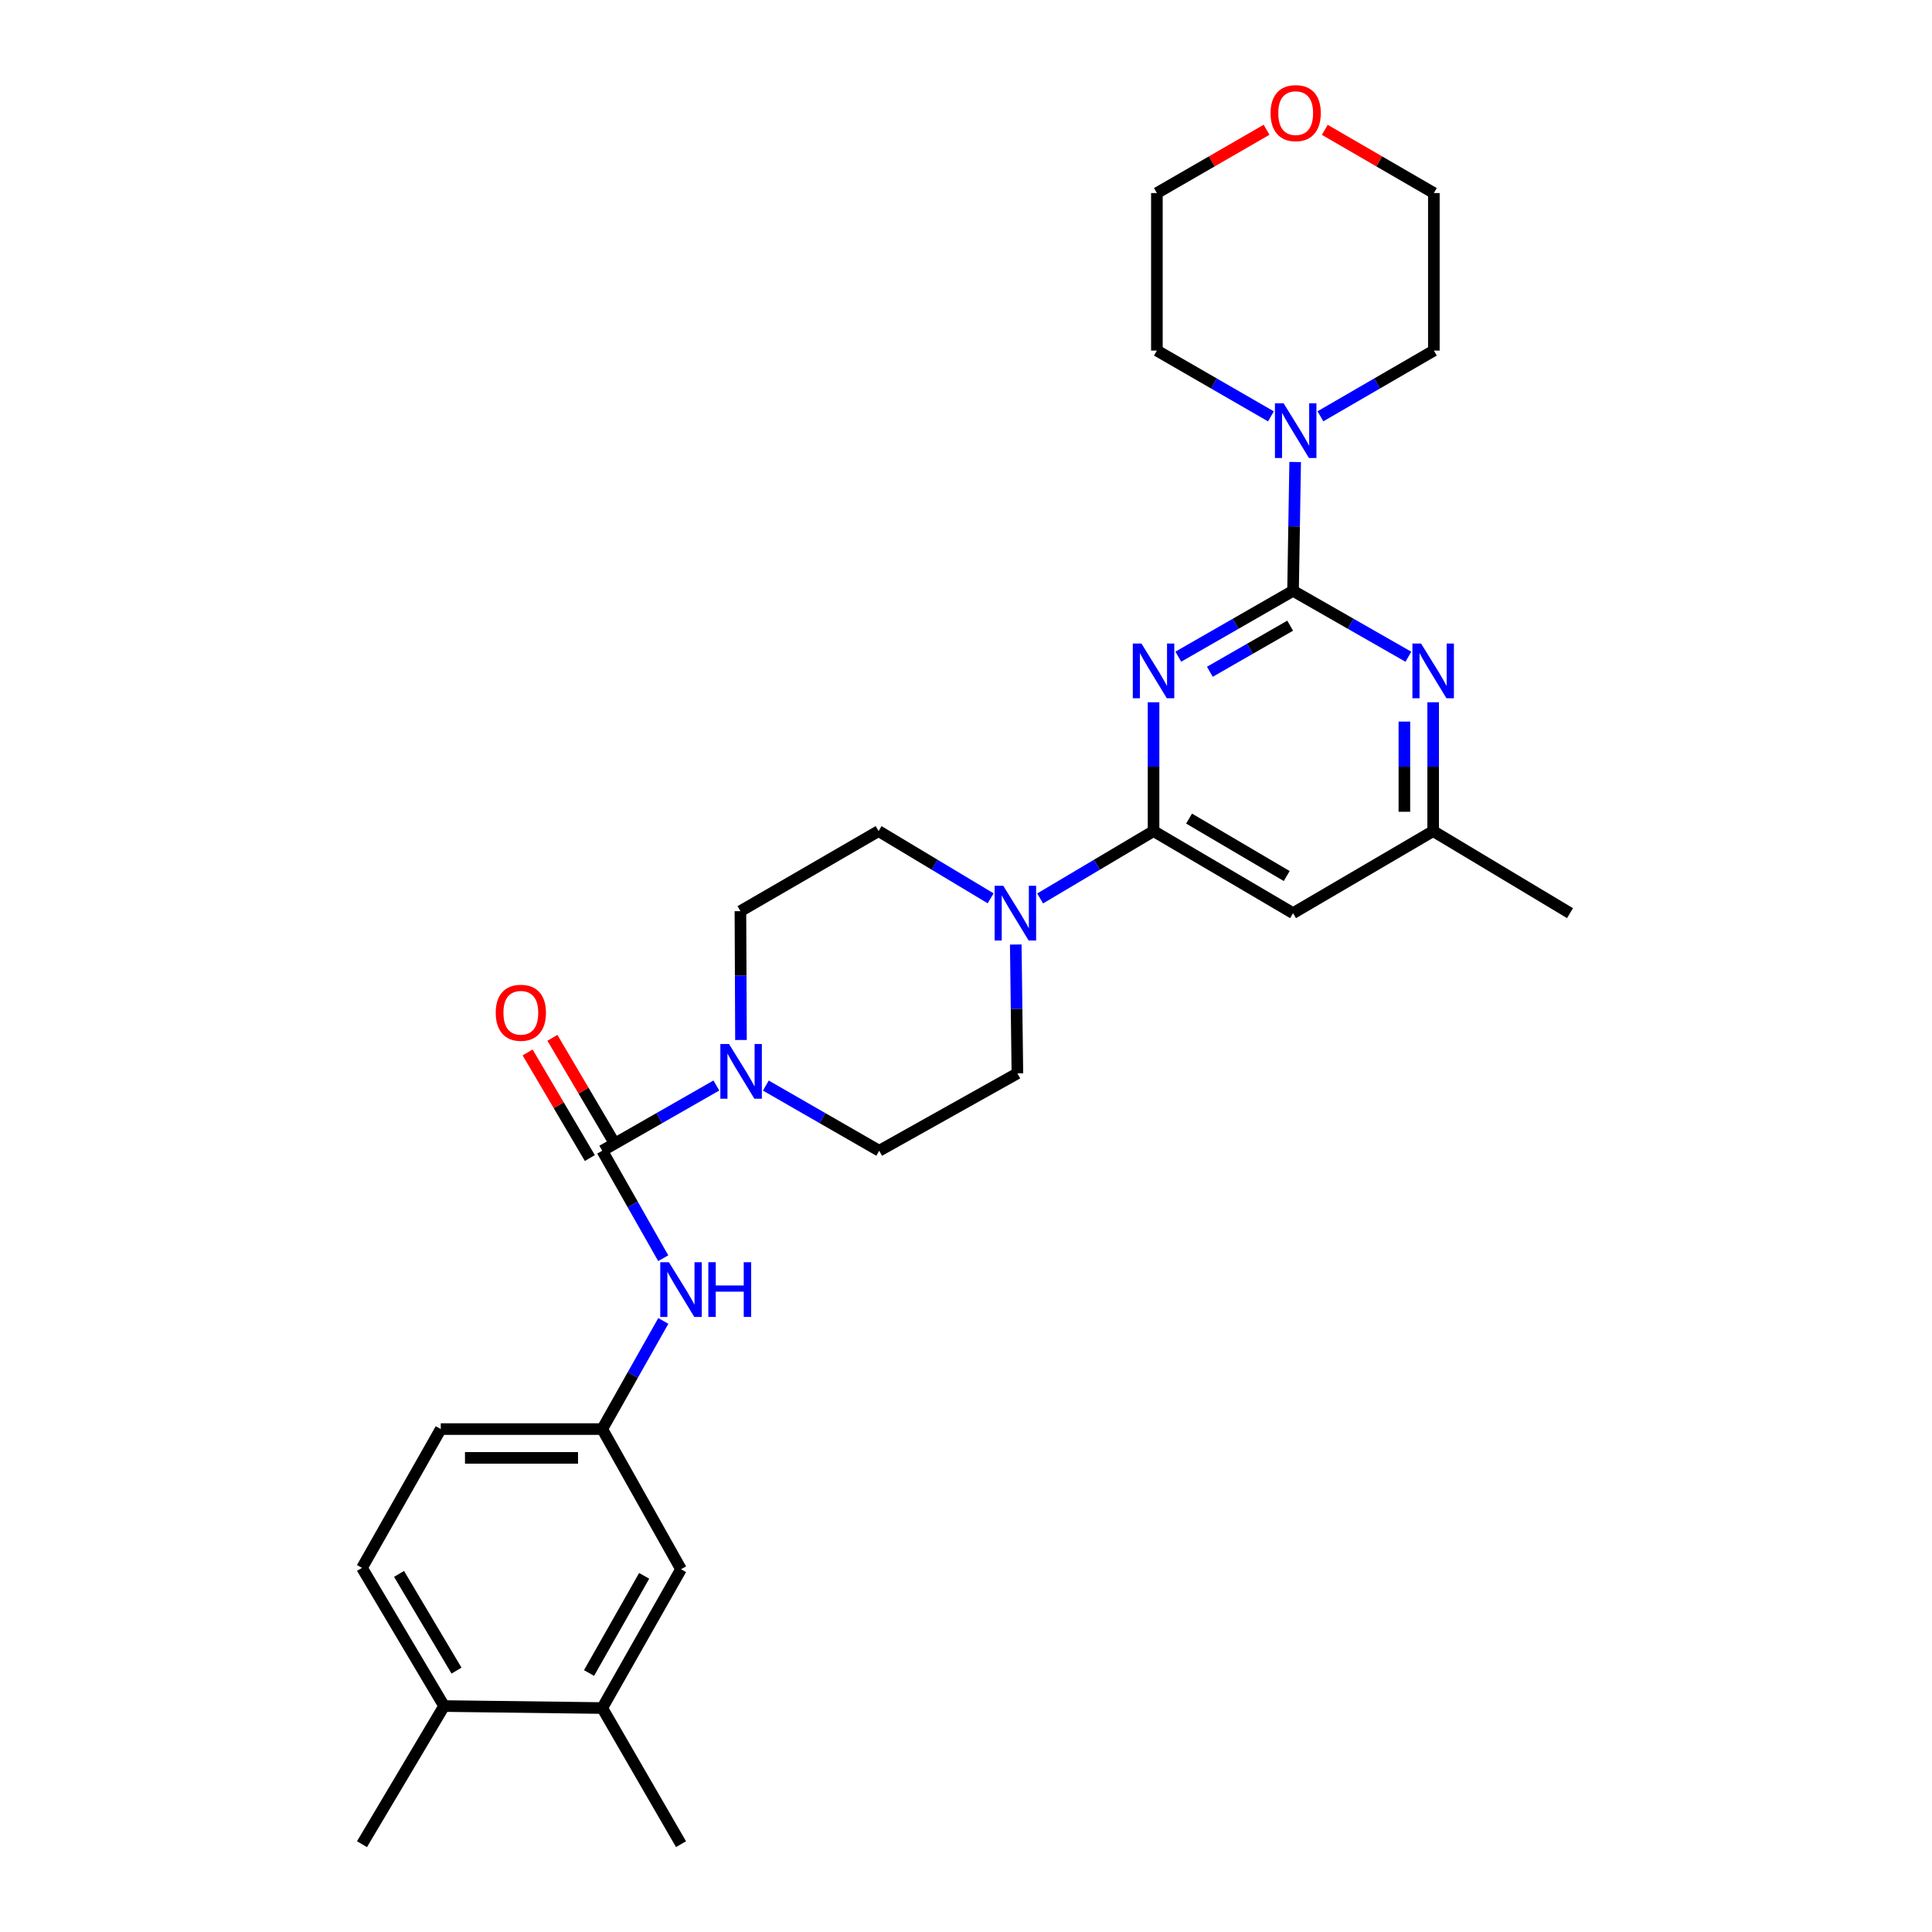 <?xml version='1.0' encoding='iso-8859-1'?>
<svg version='1.1' baseProfile='full'
              xmlns='http://www.w3.org/2000/svg'
                      xmlns:rdkit='http://www.rdkit.org/xml'
                      xmlns:xlink='http://www.w3.org/1999/xlink'
                  xml:space='preserve'
width='1000px' height='1000px' viewBox='0 0 1000 1000'>
<!-- END OF HEADER -->
<rect style='opacity:1.0;fill:#FFFFFF;stroke:none' width='1000' height='1000' x='0' y='0'> </rect>
<path class='bond-0' d='M 609.894,339.897 L 639.586,322.855' style='fill:none;fill-rule:evenodd;stroke:#0000FF;stroke-width:6px;stroke-linecap:butt;stroke-linejoin:miter;stroke-opacity:1' />
<path class='bond-0' d='M 639.586,322.855 L 669.278,305.813' style='fill:none;fill-rule:evenodd;stroke:#000000;stroke-width:6px;stroke-linecap:butt;stroke-linejoin:miter;stroke-opacity:1' />
<path class='bond-0' d='M 626.219,347.708 L 647.004,335.779' style='fill:none;fill-rule:evenodd;stroke:#0000FF;stroke-width:6px;stroke-linecap:butt;stroke-linejoin:miter;stroke-opacity:1' />
<path class='bond-0' d='M 647.004,335.779 L 667.788,323.85' style='fill:none;fill-rule:evenodd;stroke:#000000;stroke-width:6px;stroke-linecap:butt;stroke-linejoin:miter;stroke-opacity:1' />
<path class='bond-1' d='M 597.073,363.488 L 597.073,396.83' style='fill:none;fill-rule:evenodd;stroke:#0000FF;stroke-width:6px;stroke-linecap:butt;stroke-linejoin:miter;stroke-opacity:1' />
<path class='bond-1' d='M 597.073,396.83 L 597.073,430.172' style='fill:none;fill-rule:evenodd;stroke:#000000;stroke-width:6px;stroke-linecap:butt;stroke-linejoin:miter;stroke-opacity:1' />
<path class='bond-4' d='M 669.278,305.813 L 699.127,322.869' style='fill:none;fill-rule:evenodd;stroke:#000000;stroke-width:6px;stroke-linecap:butt;stroke-linejoin:miter;stroke-opacity:1' />
<path class='bond-4' d='M 699.127,322.869 L 728.977,339.925' style='fill:none;fill-rule:evenodd;stroke:#0000FF;stroke-width:6px;stroke-linecap:butt;stroke-linejoin:miter;stroke-opacity:1' />
<path class='bond-6' d='M 669.278,305.813 L 669.827,272.472' style='fill:none;fill-rule:evenodd;stroke:#000000;stroke-width:6px;stroke-linecap:butt;stroke-linejoin:miter;stroke-opacity:1' />
<path class='bond-6' d='M 669.827,272.472 L 670.376,239.13' style='fill:none;fill-rule:evenodd;stroke:#0000FF;stroke-width:6px;stroke-linecap:butt;stroke-linejoin:miter;stroke-opacity:1' />
<path class='bond-5' d='M 597.073,430.172 L 567.724,447.604' style='fill:none;fill-rule:evenodd;stroke:#000000;stroke-width:6px;stroke-linecap:butt;stroke-linejoin:miter;stroke-opacity:1' />
<path class='bond-5' d='M 567.724,447.604 L 538.375,465.035' style='fill:none;fill-rule:evenodd;stroke:#0000FF;stroke-width:6px;stroke-linecap:butt;stroke-linejoin:miter;stroke-opacity:1' />
<path class='bond-7' d='M 597.073,430.172 L 669.278,472.649' style='fill:none;fill-rule:evenodd;stroke:#000000;stroke-width:6px;stroke-linecap:butt;stroke-linejoin:miter;stroke-opacity:1' />
<path class='bond-7' d='M 615.459,423.7 L 666.003,453.434' style='fill:none;fill-rule:evenodd;stroke:#000000;stroke-width:6px;stroke-linecap:butt;stroke-linejoin:miter;stroke-opacity:1' />
<path class='bond-2' d='M 311.723,595.625 L 341.255,578.74' style='fill:none;fill-rule:evenodd;stroke:#000000;stroke-width:6px;stroke-linecap:butt;stroke-linejoin:miter;stroke-opacity:1' />
<path class='bond-2' d='M 341.255,578.74 L 370.787,561.855' style='fill:none;fill-rule:evenodd;stroke:#0000FF;stroke-width:6px;stroke-linecap:butt;stroke-linejoin:miter;stroke-opacity:1' />
<path class='bond-8' d='M 311.723,595.625 L 327.506,623.441' style='fill:none;fill-rule:evenodd;stroke:#000000;stroke-width:6px;stroke-linecap:butt;stroke-linejoin:miter;stroke-opacity:1' />
<path class='bond-8' d='M 327.506,623.441 L 343.288,651.257' style='fill:none;fill-rule:evenodd;stroke:#0000FF;stroke-width:6px;stroke-linecap:butt;stroke-linejoin:miter;stroke-opacity:1' />
<path class='bond-11' d='M 318.142,591.842 L 302.034,564.509' style='fill:none;fill-rule:evenodd;stroke:#000000;stroke-width:6px;stroke-linecap:butt;stroke-linejoin:miter;stroke-opacity:1' />
<path class='bond-11' d='M 302.034,564.509 L 285.926,537.176' style='fill:none;fill-rule:evenodd;stroke:#FF0000;stroke-width:6px;stroke-linecap:butt;stroke-linejoin:miter;stroke-opacity:1' />
<path class='bond-11' d='M 305.304,599.408 L 289.196,572.075' style='fill:none;fill-rule:evenodd;stroke:#000000;stroke-width:6px;stroke-linecap:butt;stroke-linejoin:miter;stroke-opacity:1' />
<path class='bond-11' d='M 289.196,572.075 L 273.088,544.742' style='fill:none;fill-rule:evenodd;stroke:#FF0000;stroke-width:6px;stroke-linecap:butt;stroke-linejoin:miter;stroke-opacity:1' />
<path class='bond-3' d='M 383.527,538.298 L 383.384,504.956' style='fill:none;fill-rule:evenodd;stroke:#0000FF;stroke-width:6px;stroke-linecap:butt;stroke-linejoin:miter;stroke-opacity:1' />
<path class='bond-3' d='M 383.384,504.956 L 383.241,471.614' style='fill:none;fill-rule:evenodd;stroke:#000000;stroke-width:6px;stroke-linecap:butt;stroke-linejoin:miter;stroke-opacity:1' />
<path class='bond-30' d='M 396.398,561.89 L 425.74,578.758' style='fill:none;fill-rule:evenodd;stroke:#0000FF;stroke-width:6px;stroke-linecap:butt;stroke-linejoin:miter;stroke-opacity:1' />
<path class='bond-30' d='M 425.74,578.758 L 455.081,595.625' style='fill:none;fill-rule:evenodd;stroke:#000000;stroke-width:6px;stroke-linecap:butt;stroke-linejoin:miter;stroke-opacity:1' />
<path class='bond-29' d='M 741.805,363.488 L 741.805,396.83' style='fill:none;fill-rule:evenodd;stroke:#0000FF;stroke-width:6px;stroke-linecap:butt;stroke-linejoin:miter;stroke-opacity:1' />
<path class='bond-29' d='M 741.805,396.83 L 741.805,430.172' style='fill:none;fill-rule:evenodd;stroke:#000000;stroke-width:6px;stroke-linecap:butt;stroke-linejoin:miter;stroke-opacity:1' />
<path class='bond-29' d='M 726.904,373.491 L 726.904,396.83' style='fill:none;fill-rule:evenodd;stroke:#0000FF;stroke-width:6px;stroke-linecap:butt;stroke-linejoin:miter;stroke-opacity:1' />
<path class='bond-29' d='M 726.904,396.83 L 726.904,420.17' style='fill:none;fill-rule:evenodd;stroke:#000000;stroke-width:6px;stroke-linecap:butt;stroke-linejoin:miter;stroke-opacity:1' />
<path class='bond-15' d='M 525.76,488.882 L 526.179,522.224' style='fill:none;fill-rule:evenodd;stroke:#0000FF;stroke-width:6px;stroke-linecap:butt;stroke-linejoin:miter;stroke-opacity:1' />
<path class='bond-15' d='M 526.179,522.224 L 526.599,555.566' style='fill:none;fill-rule:evenodd;stroke:#000000;stroke-width:6px;stroke-linecap:butt;stroke-linejoin:miter;stroke-opacity:1' />
<path class='bond-16' d='M 512.751,464.968 L 483.751,447.57' style='fill:none;fill-rule:evenodd;stroke:#0000FF;stroke-width:6px;stroke-linecap:butt;stroke-linejoin:miter;stroke-opacity:1' />
<path class='bond-16' d='M 483.751,447.57 L 454.75,430.172' style='fill:none;fill-rule:evenodd;stroke:#000000;stroke-width:6px;stroke-linecap:butt;stroke-linejoin:miter;stroke-opacity:1' />
<path class='bond-22' d='M 657.83,215.505 L 628.317,198.48' style='fill:none;fill-rule:evenodd;stroke:#0000FF;stroke-width:6px;stroke-linecap:butt;stroke-linejoin:miter;stroke-opacity:1' />
<path class='bond-22' d='M 628.317,198.48 L 598.803,181.455' style='fill:none;fill-rule:evenodd;stroke:#000000;stroke-width:6px;stroke-linecap:butt;stroke-linejoin:miter;stroke-opacity:1' />
<path class='bond-23' d='M 683.45,215.476 L 712.806,198.465' style='fill:none;fill-rule:evenodd;stroke:#0000FF;stroke-width:6px;stroke-linecap:butt;stroke-linejoin:miter;stroke-opacity:1' />
<path class='bond-23' d='M 712.806,198.465 L 742.161,181.455' style='fill:none;fill-rule:evenodd;stroke:#000000;stroke-width:6px;stroke-linecap:butt;stroke-linejoin:miter;stroke-opacity:1' />
<path class='bond-9' d='M 669.278,472.649 L 741.805,430.172' style='fill:none;fill-rule:evenodd;stroke:#000000;stroke-width:6px;stroke-linecap:butt;stroke-linejoin:miter;stroke-opacity:1' />
<path class='bond-12' d='M 343.328,683.715 L 327.526,711.701' style='fill:none;fill-rule:evenodd;stroke:#0000FF;stroke-width:6px;stroke-linecap:butt;stroke-linejoin:miter;stroke-opacity:1' />
<path class='bond-12' d='M 327.526,711.701 L 311.723,739.687' style='fill:none;fill-rule:evenodd;stroke:#000000;stroke-width:6px;stroke-linecap:butt;stroke-linejoin:miter;stroke-opacity:1' />
<path class='bond-27' d='M 741.805,430.172 L 812.635,472.649' style='fill:none;fill-rule:evenodd;stroke:#000000;stroke-width:6px;stroke-linecap:butt;stroke-linejoin:miter;stroke-opacity:1' />
<path class='bond-10' d='M 311.723,884.079 L 352.495,812.222' style='fill:none;fill-rule:evenodd;stroke:#000000;stroke-width:6px;stroke-linecap:butt;stroke-linejoin:miter;stroke-opacity:1' />
<path class='bond-10' d='M 304.879,865.947 L 333.419,815.647' style='fill:none;fill-rule:evenodd;stroke:#000000;stroke-width:6px;stroke-linecap:butt;stroke-linejoin:miter;stroke-opacity:1' />
<path class='bond-24' d='M 311.723,884.079 L 352.495,954.545' style='fill:none;fill-rule:evenodd;stroke:#000000;stroke-width:6px;stroke-linecap:butt;stroke-linejoin:miter;stroke-opacity:1' />
<path class='bond-32' d='M 311.723,884.079 L 229.858,883.045' style='fill:none;fill-rule:evenodd;stroke:#000000;stroke-width:6px;stroke-linecap:butt;stroke-linejoin:miter;stroke-opacity:1' />
<path class='bond-17' d='M 311.723,739.687 L 352.495,812.222' style='fill:none;fill-rule:evenodd;stroke:#000000;stroke-width:6px;stroke-linecap:butt;stroke-linejoin:miter;stroke-opacity:1' />
<path class='bond-21' d='M 311.723,739.687 L 228.136,739.687' style='fill:none;fill-rule:evenodd;stroke:#000000;stroke-width:6px;stroke-linecap:butt;stroke-linejoin:miter;stroke-opacity:1' />
<path class='bond-21' d='M 299.185,754.588 L 240.674,754.588' style='fill:none;fill-rule:evenodd;stroke:#000000;stroke-width:6px;stroke-linecap:butt;stroke-linejoin:miter;stroke-opacity:1' />
<path class='bond-13' d='M 455.081,595.625 L 526.599,555.566' style='fill:none;fill-rule:evenodd;stroke:#000000;stroke-width:6px;stroke-linecap:butt;stroke-linejoin:miter;stroke-opacity:1' />
<path class='bond-14' d='M 383.241,471.614 L 454.75,430.172' style='fill:none;fill-rule:evenodd;stroke:#000000;stroke-width:6px;stroke-linecap:butt;stroke-linejoin:miter;stroke-opacity:1' />
<path class='bond-18' d='M 229.858,883.045 L 187.365,811.535' style='fill:none;fill-rule:evenodd;stroke:#000000;stroke-width:6px;stroke-linecap:butt;stroke-linejoin:miter;stroke-opacity:1' />
<path class='bond-18' d='M 236.294,864.706 L 206.549,814.649' style='fill:none;fill-rule:evenodd;stroke:#000000;stroke-width:6px;stroke-linecap:butt;stroke-linejoin:miter;stroke-opacity:1' />
<path class='bond-28' d='M 229.858,883.045 L 187.365,954.545' style='fill:none;fill-rule:evenodd;stroke:#000000;stroke-width:6px;stroke-linecap:butt;stroke-linejoin:miter;stroke-opacity:1' />
<path class='bond-19' d='M 685.71,67.204 L 713.936,83.566' style='fill:none;fill-rule:evenodd;stroke:#FF0000;stroke-width:6px;stroke-linecap:butt;stroke-linejoin:miter;stroke-opacity:1' />
<path class='bond-19' d='M 713.936,83.566 L 742.161,99.928' style='fill:none;fill-rule:evenodd;stroke:#000000;stroke-width:6px;stroke-linecap:butt;stroke-linejoin:miter;stroke-opacity:1' />
<path class='bond-31' d='M 655.57,67.169 L 627.187,83.549' style='fill:none;fill-rule:evenodd;stroke:#FF0000;stroke-width:6px;stroke-linecap:butt;stroke-linejoin:miter;stroke-opacity:1' />
<path class='bond-31' d='M 627.187,83.549 L 598.803,99.928' style='fill:none;fill-rule:evenodd;stroke:#000000;stroke-width:6px;stroke-linecap:butt;stroke-linejoin:miter;stroke-opacity:1' />
<path class='bond-20' d='M 187.365,811.535 L 228.136,739.687' style='fill:none;fill-rule:evenodd;stroke:#000000;stroke-width:6px;stroke-linecap:butt;stroke-linejoin:miter;stroke-opacity:1' />
<path class='bond-25' d='M 598.803,181.455 L 598.803,99.928' style='fill:none;fill-rule:evenodd;stroke:#000000;stroke-width:6px;stroke-linecap:butt;stroke-linejoin:miter;stroke-opacity:1' />
<path class='bond-26' d='M 742.161,181.455 L 742.161,99.928' style='fill:none;fill-rule:evenodd;stroke:#000000;stroke-width:6px;stroke-linecap:butt;stroke-linejoin:miter;stroke-opacity:1' />
<path  class='atom-0' d='M 590.813 333.095
L 600.093 348.095
Q 601.013 349.575, 602.493 352.255
Q 603.973 354.935, 604.053 355.095
L 604.053 333.095
L 607.813 333.095
L 607.813 361.415
L 603.933 361.415
L 593.973 345.015
Q 592.813 343.095, 591.573 340.895
Q 590.373 338.695, 590.013 338.015
L 590.013 361.415
L 586.333 361.415
L 586.333 333.095
L 590.813 333.095
' fill='#0000FF'/>
<path  class='atom-4' d='M 377.337 540.371
L 386.617 555.371
Q 387.537 556.851, 389.017 559.531
Q 390.497 562.211, 390.577 562.371
L 390.577 540.371
L 394.337 540.371
L 394.337 568.691
L 390.457 568.691
L 380.497 552.291
Q 379.337 550.371, 378.097 548.171
Q 376.897 545.971, 376.537 545.291
L 376.537 568.691
L 372.857 568.691
L 372.857 540.371
L 377.337 540.371
' fill='#0000FF'/>
<path  class='atom-5' d='M 735.545 333.095
L 744.825 348.095
Q 745.745 349.575, 747.225 352.255
Q 748.705 354.935, 748.785 355.095
L 748.785 333.095
L 752.545 333.095
L 752.545 361.415
L 748.665 361.415
L 738.705 345.015
Q 737.545 343.095, 736.305 340.895
Q 735.105 338.695, 734.745 338.015
L 734.745 361.415
L 731.065 361.415
L 731.065 333.095
L 735.545 333.095
' fill='#0000FF'/>
<path  class='atom-6' d='M 519.296 458.489
L 528.576 473.489
Q 529.496 474.969, 530.976 477.649
Q 532.456 480.329, 532.536 480.489
L 532.536 458.489
L 536.296 458.489
L 536.296 486.809
L 532.416 486.809
L 522.456 470.409
Q 521.296 468.489, 520.056 466.289
Q 518.856 464.089, 518.496 463.409
L 518.496 486.809
L 514.816 486.809
L 514.816 458.489
L 519.296 458.489
' fill='#0000FF'/>
<path  class='atom-7' d='M 664.384 208.737
L 673.664 223.737
Q 674.584 225.217, 676.064 227.897
Q 677.544 230.577, 677.624 230.737
L 677.624 208.737
L 681.384 208.737
L 681.384 237.057
L 677.504 237.057
L 667.544 220.657
Q 666.384 218.737, 665.144 216.537
Q 663.944 214.337, 663.584 213.657
L 663.584 237.057
L 659.904 237.057
L 659.904 208.737
L 664.384 208.737
' fill='#0000FF'/>
<path  class='atom-9' d='M 346.235 653.322
L 355.515 668.322
Q 356.435 669.802, 357.915 672.482
Q 359.395 675.162, 359.475 675.322
L 359.475 653.322
L 363.235 653.322
L 363.235 681.642
L 359.355 681.642
L 349.395 665.242
Q 348.235 663.322, 346.995 661.122
Q 345.795 658.922, 345.435 658.242
L 345.435 681.642
L 341.755 681.642
L 341.755 653.322
L 346.235 653.322
' fill='#0000FF'/>
<path  class='atom-9' d='M 366.635 653.322
L 370.475 653.322
L 370.475 665.362
L 384.955 665.362
L 384.955 653.322
L 388.795 653.322
L 388.795 681.642
L 384.955 681.642
L 384.955 668.562
L 370.475 668.562
L 370.475 681.642
L 366.635 681.642
L 366.635 653.322
' fill='#0000FF'/>
<path  class='atom-12' d='M 256.586 524.204
Q 256.586 517.404, 259.946 513.604
Q 263.306 509.804, 269.586 509.804
Q 275.866 509.804, 279.226 513.604
Q 282.586 517.404, 282.586 524.204
Q 282.586 531.084, 279.186 535.004
Q 275.786 538.884, 269.586 538.884
Q 263.346 538.884, 259.946 535.004
Q 256.586 531.124, 256.586 524.204
M 269.586 535.684
Q 273.906 535.684, 276.226 532.804
Q 278.586 529.884, 278.586 524.204
Q 278.586 518.644, 276.226 515.844
Q 273.906 513.004, 269.586 513.004
Q 265.266 513.004, 262.906 515.804
Q 260.586 518.604, 260.586 524.204
Q 260.586 529.924, 262.906 532.804
Q 265.266 535.684, 269.586 535.684
' fill='#FF0000'/>
<path  class='atom-20' d='M 657.644 58.55
Q 657.644 51.75, 661.004 47.95
Q 664.364 44.15, 670.644 44.15
Q 676.924 44.15, 680.284 47.95
Q 683.644 51.75, 683.644 58.55
Q 683.644 65.43, 680.244 69.35
Q 676.844 73.23, 670.644 73.23
Q 664.404 73.23, 661.004 69.35
Q 657.644 65.47, 657.644 58.55
M 670.644 70.03
Q 674.964 70.03, 677.284 67.15
Q 679.644 64.23, 679.644 58.55
Q 679.644 52.99, 677.284 50.19
Q 674.964 47.35, 670.644 47.35
Q 666.324 47.35, 663.964 50.15
Q 661.644 52.95, 661.644 58.55
Q 661.644 64.27, 663.964 67.15
Q 666.324 70.03, 670.644 70.03
' fill='#FF0000'/>
</svg>
